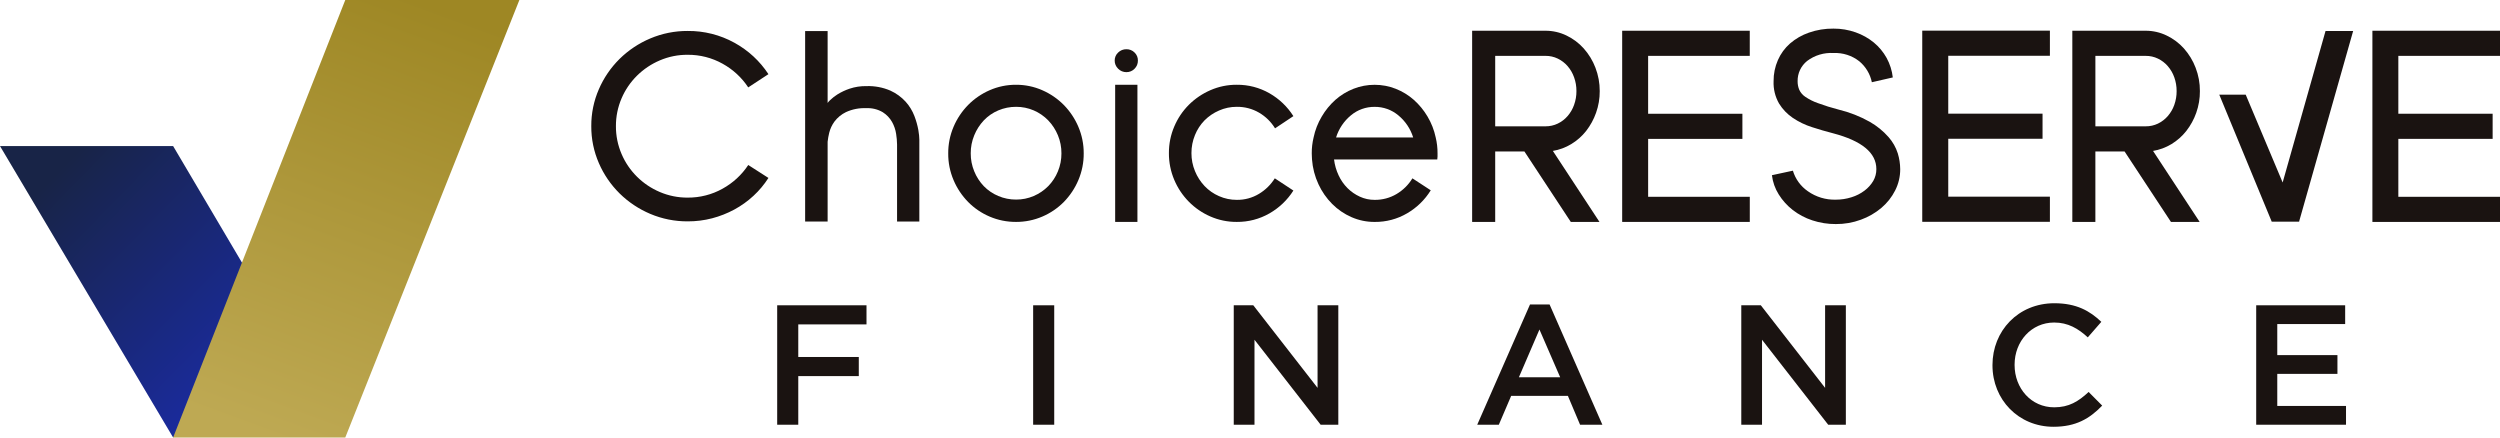 <svg width="200" height="35" viewBox="0 0 200 35" fill="none" xmlns="http://www.w3.org/2000/svg">
<g clip-path="url(#clip0_20_1287)">
<path d="M13.85 11.685H0L13.85 35L22.994 27.167L13.85 11.685Z" fill="url(#paint0_linear_20_1287)"/>
<path d="M27.622 35H13.85L27.622 0H41.55L27.622 35Z" fill="url(#paint1_linear_20_1287)"/>
<path d="M50.962 6.052C51.486 5.534 52.105 5.119 52.787 4.83C53.49 4.529 54.249 4.377 55.016 4.383C55.992 4.376 56.955 4.621 57.805 5.096C58.636 5.554 59.341 6.205 59.859 6.992L61.474 5.933C60.79 4.886 59.854 4.022 58.75 3.418C57.61 2.789 56.323 2.465 55.017 2.477C53.987 2.471 52.967 2.675 52.02 3.077C51.104 3.463 50.272 4.018 49.567 4.712C48.864 5.408 48.302 6.229 47.911 7.133C47.503 8.067 47.296 9.075 47.303 10.092C47.296 11.11 47.503 12.118 47.911 13.053C48.302 13.957 48.864 14.778 49.567 15.474C50.272 16.168 51.105 16.723 52.02 17.11C52.967 17.511 53.987 17.715 55.017 17.709C55.675 17.712 56.331 17.63 56.968 17.464C57.588 17.302 58.187 17.066 58.75 16.761C59.305 16.46 59.82 16.091 60.281 15.663C60.739 15.239 61.14 14.759 61.475 14.235L59.861 13.2C59.342 13.987 58.637 14.637 57.806 15.095C56.956 15.57 55.993 15.816 55.016 15.809C54.25 15.814 53.491 15.662 52.788 15.362C52.106 15.073 51.487 14.658 50.963 14.14C50.435 13.617 50.014 12.999 49.725 12.318C49.423 11.614 49.269 10.857 49.274 10.093C49.27 9.329 49.423 8.572 49.725 7.869C50.014 7.19 50.435 6.573 50.962 6.052Z" fill="#1A1311"/>
<path d="M73.468 10.404C73.398 10.023 73.293 9.649 73.154 9.287C72.994 8.864 72.755 8.474 72.451 8.136C72.108 7.76 71.691 7.458 71.225 7.247C70.624 6.989 69.972 6.866 69.317 6.889C68.858 6.88 68.4 6.95 67.964 7.096C67.626 7.21 67.302 7.363 66.999 7.55C66.788 7.681 66.591 7.834 66.413 8.007C66.337 8.075 66.269 8.152 66.21 8.236V2.485H64.411V17.721H66.21V11.34C66.236 11.098 66.279 10.859 66.337 10.623C66.417 10.3 66.559 9.996 66.755 9.727C66.997 9.405 67.314 9.145 67.679 8.968C68.184 8.737 68.737 8.629 69.293 8.653C69.76 8.629 70.223 8.742 70.624 8.979C70.933 9.175 71.188 9.444 71.367 9.761C71.531 10.057 71.641 10.379 71.691 10.713C71.736 10.994 71.76 11.278 71.765 11.562V17.725H73.547V11.17C73.546 11.058 73.54 10.946 73.527 10.834C73.517 10.704 73.495 10.565 73.468 10.404Z" fill="#1A1311"/>
<path d="M85.104 8.397C84.612 7.899 84.028 7.499 83.384 7.218C82.725 6.927 82.009 6.778 81.287 6.782C80.558 6.777 79.837 6.925 79.171 7.218C78.527 7.499 77.943 7.899 77.451 8.397C76.956 8.901 76.562 9.492 76.287 10.139C75.999 10.813 75.853 11.537 75.858 12.268C75.851 13.004 75.997 13.735 76.287 14.414C76.561 15.062 76.956 15.654 77.451 16.159C77.941 16.655 78.525 17.052 79.171 17.327C79.838 17.613 80.559 17.757 81.287 17.753C82.008 17.756 82.723 17.611 83.384 17.327C84.029 17.052 84.613 16.655 85.104 16.159C85.598 15.654 85.993 15.062 86.267 14.414C86.556 13.735 86.703 13.004 86.697 12.268C86.701 11.537 86.555 10.813 86.267 10.139C85.992 9.492 85.598 8.901 85.104 8.397ZM84.632 13.712C84.453 14.151 84.19 14.552 83.857 14.893C83.527 15.226 83.135 15.493 82.702 15.679C82.255 15.871 81.773 15.969 81.286 15.966C80.796 15.968 80.311 15.871 79.861 15.679C79.426 15.496 79.033 15.229 78.705 14.893C78.378 14.55 78.118 14.149 77.941 13.712C77.751 13.254 77.655 12.763 77.659 12.268C77.655 11.772 77.751 11.28 77.941 10.821C78.12 10.382 78.379 9.978 78.705 9.63C79.031 9.289 79.424 9.017 79.861 8.833C80.311 8.641 80.796 8.544 81.286 8.546C81.773 8.543 82.255 8.641 82.702 8.833C83.136 9.021 83.529 9.292 83.857 9.63C84.188 9.976 84.451 10.38 84.632 10.821C84.822 11.28 84.918 11.772 84.915 12.268C84.918 12.763 84.822 13.254 84.632 13.712Z" fill="#1A1311"/>
<path d="M90.113 3.938C89.99 3.936 89.869 3.958 89.756 4.003C89.642 4.049 89.539 4.116 89.453 4.202C89.363 4.284 89.292 4.384 89.244 4.496C89.197 4.607 89.173 4.727 89.175 4.848C89.174 4.969 89.198 5.09 89.246 5.202C89.294 5.314 89.364 5.415 89.453 5.499C89.538 5.587 89.641 5.656 89.754 5.703C89.868 5.75 89.99 5.773 90.113 5.772C90.235 5.773 90.356 5.75 90.468 5.703C90.58 5.657 90.681 5.587 90.765 5.499C90.851 5.414 90.919 5.312 90.966 5.2C91.011 5.088 91.034 4.968 91.032 4.848C91.035 4.728 91.013 4.608 90.967 4.497C90.921 4.386 90.852 4.285 90.765 4.202C90.68 4.116 90.579 4.048 90.466 4.003C90.355 3.958 90.234 3.935 90.113 3.938Z" fill="#1A1311"/>
<path d="M90.994 6.782H89.213V17.753H90.994V6.782Z" fill="#1A1311"/>
<path d="M96.363 9.629C96.694 9.298 97.086 9.031 97.518 8.844C97.966 8.645 98.452 8.543 98.943 8.546C99.569 8.537 100.186 8.699 100.725 9.013C101.251 9.32 101.69 9.751 102.004 10.267L103.471 9.29C102.993 8.534 102.335 7.906 101.554 7.46C100.761 7.007 99.859 6.772 98.942 6.781C98.213 6.776 97.491 6.925 96.825 7.218C96.183 7.498 95.6 7.894 95.106 8.386C94.609 8.885 94.214 9.474 93.942 10.12C93.654 10.792 93.508 11.516 93.513 12.246C93.507 12.983 93.653 13.714 93.942 14.393C94.216 15.041 94.61 15.633 95.106 16.136C95.597 16.634 96.181 17.035 96.825 17.316C97.491 17.609 98.213 17.758 98.942 17.753C99.859 17.762 100.761 17.527 101.554 17.073C102.335 16.627 102.993 15.999 103.471 15.244L101.985 14.266C101.667 14.773 101.233 15.199 100.717 15.509C100.184 15.831 99.569 15.997 98.945 15.988C98.454 15.991 97.968 15.889 97.52 15.69C97.084 15.501 96.691 15.226 96.365 14.883C96.038 14.536 95.778 14.132 95.599 13.692C95.409 13.233 95.313 12.742 95.316 12.246C95.314 11.751 95.41 11.26 95.599 10.801C95.775 10.365 96.034 9.968 96.363 9.629Z" fill="#1A1311"/>
<path d="M114.204 9.326C113.91 8.825 113.538 8.373 113.103 7.986C112.677 7.61 112.187 7.311 111.656 7.102C111.119 6.891 110.546 6.783 109.968 6.784C109.39 6.783 108.817 6.891 108.281 7.102C107.75 7.311 107.26 7.61 106.833 7.986C106.399 8.374 106.03 8.825 105.738 9.326C105.43 9.843 105.21 10.407 105.088 10.995C104.987 11.413 104.937 11.841 104.941 12.27C104.941 12.352 104.941 12.44 104.95 12.525C104.96 12.61 104.961 12.688 104.961 12.759C105.012 13.443 105.186 14.113 105.476 14.736C105.747 15.323 106.119 15.859 106.577 16.319C107.019 16.762 107.542 17.119 108.118 17.371C108.702 17.627 109.334 17.758 109.973 17.754C110.888 17.764 111.787 17.525 112.573 17.063C113.345 16.613 113.994 15.981 114.46 15.224L112.993 14.267C112.681 14.782 112.245 15.213 111.724 15.522C111.196 15.835 110.589 15.996 109.973 15.989C109.564 15.992 109.159 15.905 108.788 15.734C108.422 15.567 108.088 15.337 107.804 15.054C107.508 14.758 107.267 14.413 107.092 14.034C106.901 13.631 106.777 13.201 106.724 12.759H114.982C114.996 12.682 115.003 12.604 115.003 12.525V12.27C115.006 11.841 114.957 11.413 114.856 10.995C114.732 10.407 114.512 9.843 114.204 9.326ZM106.887 10.995C107.1 10.306 107.511 9.692 108.071 9.229C108.6 8.784 109.274 8.542 109.97 8.549C110.665 8.542 111.339 8.784 111.868 9.229C112.428 9.692 112.84 10.306 113.053 10.995H106.887Z" fill="#1A1311"/>
<path d="M126.89 10.478C127.231 10.038 127.5 9.548 127.684 9.025C127.883 8.467 127.982 7.879 127.978 7.288C127.981 6.65 127.865 6.017 127.636 5.42C127.422 4.855 127.105 4.334 126.702 3.88C126.316 3.447 125.846 3.094 125.32 2.842C124.798 2.589 124.224 2.458 123.642 2.459H117.771V17.753H119.616V12.117H121.953L125.663 17.753H127.958L124.229 12.073C124.75 11.986 125.25 11.801 125.701 11.527C126.158 11.251 126.561 10.895 126.89 10.478ZM124.622 9.887C124.317 10.033 123.981 10.108 123.642 10.106H119.616V4.469H123.642C123.981 4.466 124.317 4.541 124.622 4.688C124.922 4.833 125.189 5.037 125.407 5.288C125.635 5.552 125.811 5.856 125.927 6.184C126.054 6.538 126.118 6.911 126.115 7.287C126.118 7.663 126.054 8.036 125.927 8.39C125.812 8.718 125.636 9.022 125.407 9.286C125.19 9.538 124.922 9.742 124.621 9.887L124.622 9.887Z" fill="#1A1311"/>
<path d="M129.774 17.753H139.983V15.743H131.851V11.111H139.392V9.101H131.85V4.469H139.981V2.459H129.774V17.753Z" fill="#1A1311"/>
<path d="M151.083 10.966C150.654 10.479 150.145 10.066 149.578 9.744C148.797 9.306 147.958 8.977 147.085 8.766C146.52 8.621 145.963 8.447 145.417 8.245C145.066 8.122 144.734 7.954 144.426 7.747C144.215 7.607 144.047 7.412 143.941 7.184C143.85 6.964 143.805 6.729 143.809 6.492C143.804 6.184 143.869 5.878 144 5.599C144.132 5.319 144.326 5.073 144.568 4.878C145.171 4.422 145.921 4.196 146.68 4.241C147.424 4.208 148.155 4.441 148.738 4.898C149.258 5.329 149.614 5.922 149.748 6.578L151.424 6.195C151.362 5.648 151.194 5.118 150.929 4.634C150.67 4.164 150.323 3.747 149.908 3.403C149.475 3.049 148.983 2.774 148.454 2.588C147.884 2.387 147.282 2.285 146.677 2.289C146.01 2.281 145.346 2.389 144.716 2.61C144.159 2.801 143.645 3.097 143.201 3.48C142.783 3.848 142.453 4.301 142.232 4.808C141.998 5.341 141.881 5.915 141.887 6.495C141.861 7.119 142.012 7.737 142.323 8.281C142.605 8.741 142.984 9.135 143.434 9.438C143.904 9.752 144.417 9.999 144.958 10.171C145.525 10.355 146.082 10.518 146.635 10.66C148.95 11.268 150.108 12.224 150.108 13.527C150.112 13.859 150.026 14.185 149.861 14.474C149.682 14.775 149.445 15.038 149.163 15.249C148.851 15.484 148.499 15.664 148.124 15.779C147.715 15.91 147.289 15.975 146.861 15.973C146.063 15.995 145.281 15.759 144.632 15.301C144.054 14.903 143.63 14.322 143.431 13.654L141.754 14.016C141.819 14.563 142.005 15.089 142.299 15.556C142.596 16.032 142.976 16.453 143.419 16.799C143.89 17.163 144.42 17.444 144.988 17.629C145.593 17.829 146.227 17.929 146.866 17.925C147.551 17.931 148.232 17.812 148.875 17.575C149.473 17.358 150.027 17.038 150.512 16.63C150.969 16.243 151.343 15.77 151.612 15.238C151.882 14.708 152.021 14.121 152.017 13.527C152.012 13.103 151.948 12.681 151.824 12.274C151.672 11.792 151.419 11.347 151.083 10.966Z" fill="#1A1311"/>
<path d="M186.043 2.478L182.612 14.599L179.656 7.572H177.541L181.734 17.724V17.732H183.939L183.931 17.715L188.252 2.479L186.043 2.478Z" fill="#1A1311"/>
<path d="M153.78 17.745H163.992V15.733H155.86V11.101H163.403V9.093H155.86V4.462H163.992V2.452H153.78V17.745Z" fill="#1A1311"/>
<path d="M174.904 10.478C175.246 10.039 175.515 9.549 175.699 9.026C175.897 8.467 175.996 7.88 175.992 7.289C175.996 6.65 175.88 6.017 175.65 5.42C175.436 4.856 175.12 4.334 174.717 3.88C174.33 3.447 173.86 3.095 173.334 2.843C172.812 2.589 172.237 2.458 171.656 2.459H165.786V17.755H167.63V12.118H169.967L173.677 17.755H175.973L172.244 12.074C172.765 11.987 173.265 11.802 173.716 11.529C174.173 11.252 174.575 10.896 174.904 10.478ZM172.637 9.888C172.332 10.034 171.996 10.109 171.657 10.106H167.631V4.47H171.657C171.996 4.467 172.332 4.542 172.637 4.689C172.938 4.834 173.205 5.038 173.422 5.289C173.651 5.553 173.827 5.857 173.943 6.185C174.069 6.54 174.132 6.913 174.13 7.289C174.132 7.664 174.069 8.037 173.943 8.392C173.827 8.72 173.651 9.024 173.422 9.288C173.204 9.539 172.937 9.743 172.636 9.888H172.637Z" fill="#1A1311"/>
<path d="M200 4.47V2.459H189.792V17.754H200V15.744H191.867V11.111H199.411V9.101H191.867V4.469L200 4.47Z" fill="#1A1311"/>
<path d="M62.175 24.423H69.32V25.952H63.862V28.559H68.703V30.088H63.862V33.978H62.175V24.423Z" fill="#1A1311"/>
<path d="M82.652 24.423H84.338V33.978H82.652V24.423Z" fill="#1A1311"/>
<path d="M98.7 24.423H100.263L105.405 31.029V24.423H107.065V33.978H105.652L100.359 27.18V33.978H98.7L98.7 24.423Z" fill="#1A1311"/>
<path d="M122.402 24.355H123.965L128.189 33.978H126.406L125.432 31.671H120.893L119.906 33.978H118.178L122.402 24.355ZM124.815 30.183L123.156 26.361L121.511 30.183H124.815Z" fill="#1A1311"/>
<path d="M139.303 24.423H140.866L146.008 31.029V24.423H147.668V33.978H146.255L140.962 27.18V33.978H139.303L139.303 24.423Z" fill="#1A1311"/>
<path d="M159.398 29.228V29.2C159.398 26.484 161.442 24.259 164.349 24.259C166.118 24.259 167.187 24.873 168.106 25.747L167.023 26.989C166.255 26.279 165.432 25.802 164.335 25.802C162.511 25.802 161.167 27.303 161.167 29.173V29.2C161.167 31.07 162.498 32.585 164.335 32.585C165.514 32.585 166.269 32.121 167.091 31.357L168.175 32.449C167.174 33.486 166.077 34.142 164.28 34.142C161.483 34.142 159.398 31.971 159.398 29.228Z" fill="#1A1311"/>
<path d="M180.496 24.423H187.613V25.924H182.182V28.409H186.995V29.91H182.182V32.476H187.681V33.978H180.496V24.423Z" fill="#1A1311"/>
</g>
<defs>
<linearGradient id="paint0_linear_20_1287" x1="4.288" y1="14.104" x2="20.563" y2="29.975" gradientUnits="userSpaceOnUse">
<stop stop-color="#182447"/>
<stop offset="1" stop-color="#1A2BA1"/>
</linearGradient>
<linearGradient id="paint1_linear_20_1287" x1="34.101" y1="0.264" x2="21.36" y2="34.89" gradientUnits="userSpaceOnUse">
<stop stop-color="#9E8724"/>
<stop offset="1" stop-color="#BEA953"/>
</linearGradient>
<clipPath id="clip0_20_1287">
<rect width="200" height="35" fill="white"/>
</clipPath>
</defs>
</svg>

